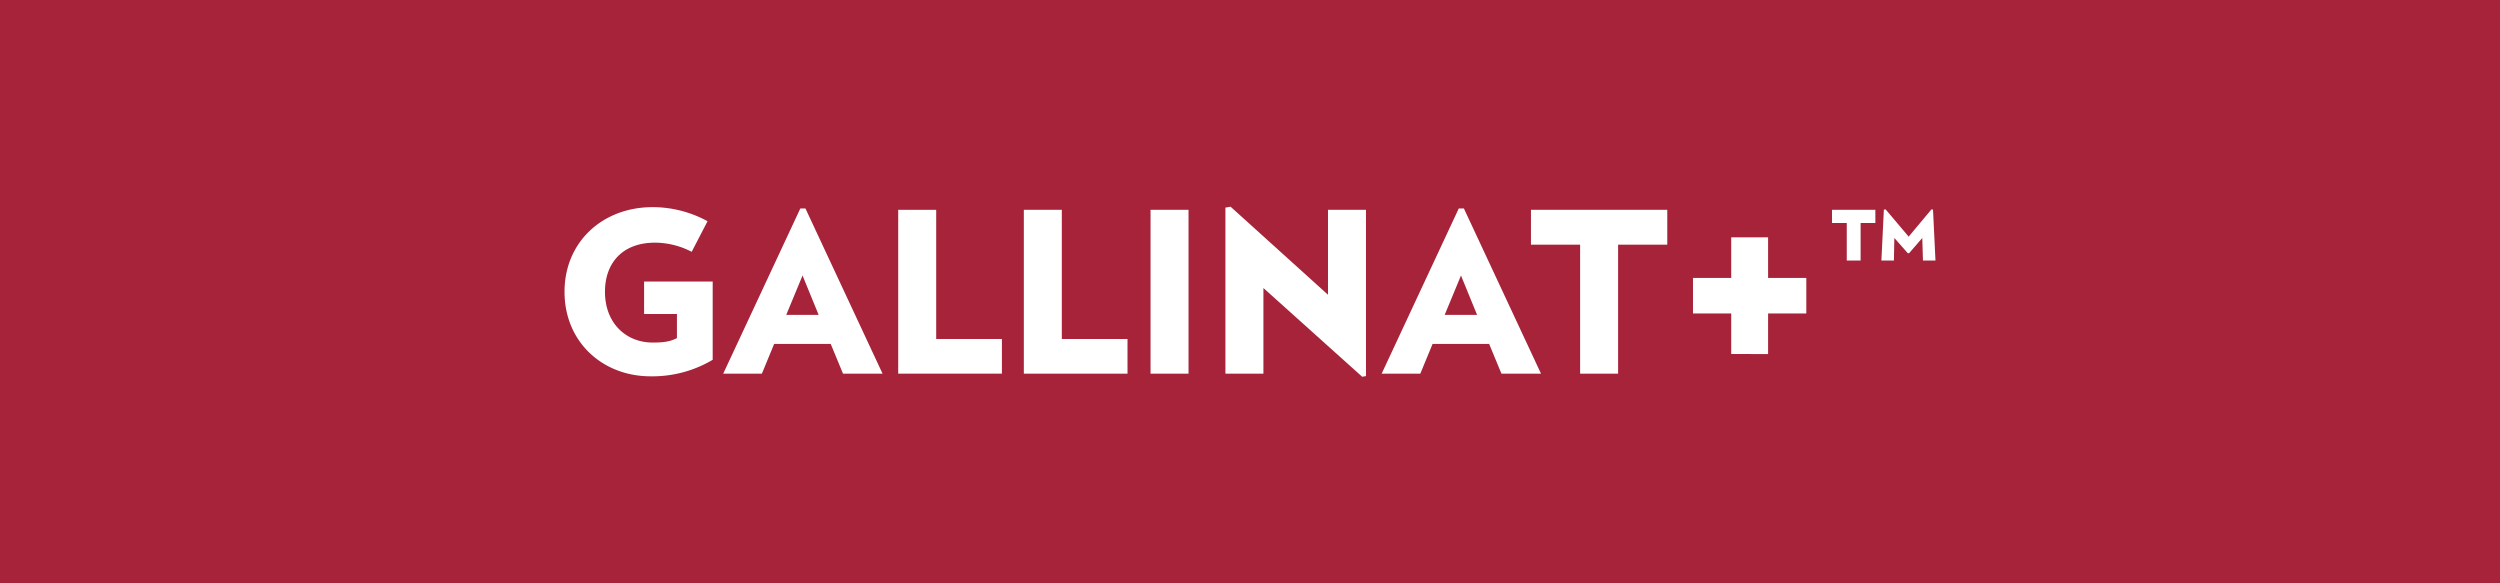<svg id="Layer_1" data-name="Layer 1" xmlns="http://www.w3.org/2000/svg" viewBox="0 0 780 182.037"><defs><style>.cls-1{fill:#a62339;}.cls-2{fill:#fff;}</style></defs><title>gallinatplus</title><rect class="cls-1" x="-0.096" y="-0.002" width="780.191" height="182.04"/><path class="cls-2" d="M222.359,87.849v24.404a36.83,36.83,0,0,1-19.383,5.157c-14.992,0-26.844-10.737-26.844-26.353,0-15.693,11.991-26.43,27.471-26.43a35.764,35.764,0,0,1,17.151,4.391l-4.949,9.554A24.872,24.872,0,0,0,204.37,75.713c-10.179,0-15.619,6.345-15.619,15.344,0,9.754,6.556,15.822,14.922,15.822,3.767,0,5.646-.416,7.53-1.393V97.958h-10.248V87.849Z"/><path class="cls-2" d="M263.016,116.577,259.18,107.3H241.538l-3.831,9.276h-12.063l24.054-51.528h1.604l24.054,51.528ZM250.395,85.961,245.308,98.24h10.109Z"/><path class="cls-2" d="M280.242,116.577V65.465h11.852V105.763h20.501v10.814Z"/><path class="cls-2" d="M319.434,116.577V65.465h11.852V105.763h20.498v10.814Z"/><path class="cls-2" d="M358.971,116.577V65.465h11.852v51.111Z"/><path class="cls-2" d="M425.004,117.548,394.186,89.869v26.708H382.333V64.771l1.602-.283,30.399,27.474V65.465h11.852v51.872Z"/><path class="cls-2" d="M468.449,116.577,464.612,107.3H446.971l-3.833,9.276h-12.06l24.054-51.528h1.604l24.054,51.528ZM455.827,85.961,450.739,98.24h10.109Z"/><path class="cls-2" d="M504.848,76.341v40.236H492.996V76.341H477.658V65.465h42.529V76.341Z"/><path class="cls-2" d="M551.645,97.798v12.66H540.138V97.798H528.213V86.712h11.924v-12.66h11.508v12.66H563.57V97.798Z"/><path class="cls-2" d="M580.51,69.579V81.292h-4.322V69.579h-4.602V65.465h13.526V69.579Zm19.454,11.713-.211-7.045L595.64,78.994h-.419l-4.183-4.746-.139,7.045H586.994l.769-15.894.555-.072,7.183,8.505,7.112-8.505.489.072.766,15.894Z"/></svg>